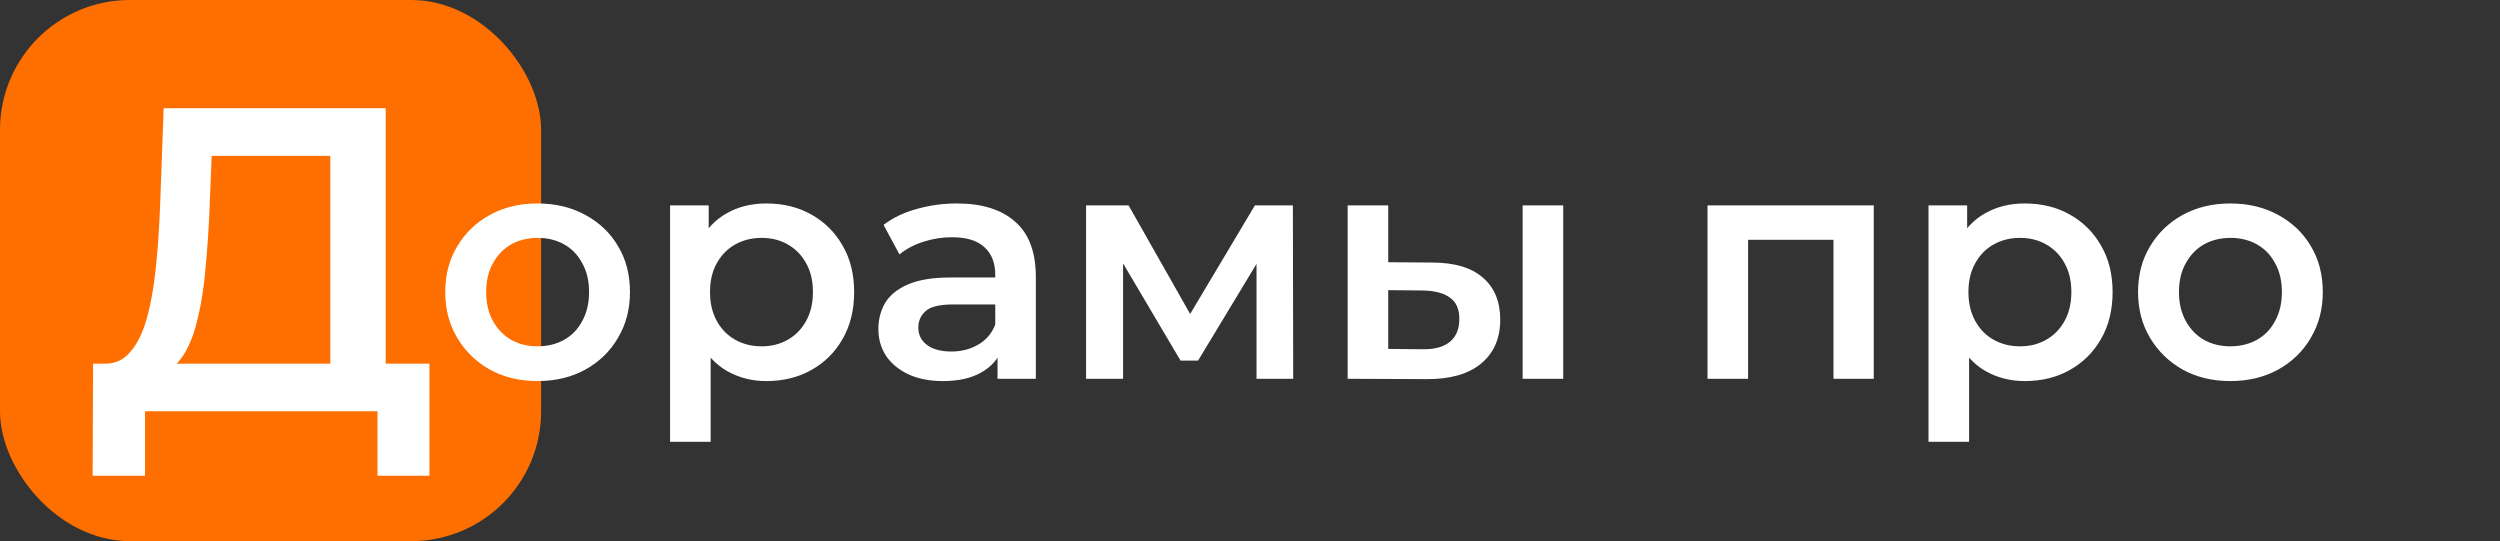 <svg width="231" height="50" viewBox="0 0 231 50" fill="none" xmlns="http://www.w3.org/2000/svg">
<rect x="0" y="0" width="231" height="50" fill="#333333" stroke="none"/>
<rect width="50" height="50" rx="12" fill="#FF6F00"/>
<path d="M49.66 35.21C48.02 35.21 46.56 34.86 45.28 34.16C44 33.44 42.99 32.46 42.25 31.22C41.51 29.98 41.14 28.57 41.14 26.99C41.14 25.39 41.51 23.98 42.25 22.76C42.99 21.52 44 20.55 45.28 19.85C46.56 19.15 48.02 18.8 49.66 18.8C51.32 18.8 52.79 19.15 54.07 19.85C55.37 20.55 56.38 21.51 57.1 22.73C57.84 23.95 58.21 25.37 58.21 26.99C58.21 28.57 57.84 29.98 57.1 31.22C56.38 32.46 55.37 33.44 54.07 34.16C52.79 34.86 51.32 35.21 49.66 35.21ZM49.66 32C50.58 32 51.4 31.8 52.12 31.4C52.84 31 53.4 30.42 53.8 29.66C54.22 28.9 54.43 28.01 54.43 26.99C54.43 25.95 54.22 25.06 53.8 24.32C53.4 23.56 52.84 22.98 52.12 22.58C51.4 22.18 50.59 21.98 49.69 21.98C48.77 21.98 47.95 22.18 47.23 22.58C46.53 22.98 45.97 23.56 45.55 24.32C45.13 25.06 44.92 25.95 44.92 26.99C44.92 28.01 45.13 28.9 45.55 29.66C45.97 30.42 46.53 31 47.23 31.4C47.95 31.8 48.76 32 49.66 32ZM70.794 35.21C69.495 35.21 68.305 34.91 67.225 34.31C66.165 33.71 65.314 32.81 64.674 31.61C64.055 30.39 63.745 28.85 63.745 26.99C63.745 25.11 64.044 23.57 64.644 22.37C65.264 21.17 66.105 20.28 67.165 19.7C68.225 19.1 69.434 18.8 70.794 18.8C72.374 18.8 73.764 19.14 74.965 19.82C76.184 20.5 77.144 21.45 77.844 22.67C78.564 23.89 78.924 25.33 78.924 26.99C78.924 28.65 78.564 30.1 77.844 31.34C77.144 32.56 76.184 33.51 74.965 34.19C73.764 34.87 72.374 35.21 70.794 35.21ZM61.914 40.82V18.98H65.484V22.76L65.365 27.02L65.665 31.28V40.82H61.914ZM70.374 32C71.275 32 72.075 31.8 72.775 31.4C73.495 31 74.064 30.42 74.484 29.66C74.904 28.9 75.115 28.01 75.115 26.99C75.115 25.95 74.904 25.06 74.484 24.32C74.064 23.56 73.495 22.98 72.775 22.58C72.075 22.18 71.275 21.98 70.374 21.98C69.475 21.98 68.665 22.18 67.945 22.58C67.225 22.98 66.654 23.56 66.234 24.32C65.814 25.06 65.605 25.95 65.605 26.99C65.605 28.01 65.814 28.9 66.234 29.66C66.654 30.42 67.225 31 67.945 31.4C68.665 31.8 69.475 32 70.374 32ZM92.172 35V31.76L91.962 31.07V25.4C91.962 24.3 91.632 23.45 90.972 22.85C90.312 22.23 89.312 21.92 87.972 21.92C87.072 21.92 86.182 22.06 85.302 22.34C84.442 22.62 83.712 23.01 83.112 23.51L81.642 20.78C82.502 20.12 83.522 19.63 84.702 19.31C85.902 18.97 87.142 18.8 88.422 18.8C90.742 18.8 92.532 19.36 93.792 20.48C95.072 21.58 95.712 23.29 95.712 25.61V35H92.172ZM87.132 35.21C85.932 35.21 84.882 35.01 83.982 34.61C83.082 34.19 82.382 33.62 81.882 32.9C81.402 32.16 81.162 31.33 81.162 30.41C81.162 29.51 81.372 28.7 81.792 27.98C82.232 27.26 82.942 26.69 83.922 26.27C84.902 25.85 86.202 25.64 87.822 25.64H92.472V28.13H88.092C86.812 28.13 85.952 28.34 85.512 28.76C85.072 29.16 84.852 29.66 84.852 30.26C84.852 30.94 85.122 31.48 85.662 31.88C86.202 32.28 86.952 32.48 87.912 32.48C88.832 32.48 89.652 32.27 90.372 31.85C91.112 31.43 91.642 30.81 91.962 29.99L92.592 32.24C92.232 33.18 91.582 33.91 90.642 34.43C89.722 34.95 88.552 35.21 87.132 35.21ZM100.352 35V18.98H104.282L110.732 30.35H109.172L115.952 18.98H119.462L119.492 35H116.102V23L116.702 23.39L110.702 33.32H109.082L103.052 23.12L103.772 22.94V35H100.352ZM140.692 35V18.98H144.442V35H140.692ZM132.322 24.26C134.382 24.26 135.942 24.72 137.002 25.64C138.082 26.56 138.622 27.86 138.622 29.54C138.622 31.28 138.022 32.64 136.822 33.62C135.642 34.58 133.962 35.05 131.782 35.03L124.522 35V18.98H128.272V24.23L132.322 24.26ZM131.452 32.27C132.552 32.29 133.392 32.06 133.972 31.58C134.552 31.1 134.842 30.4 134.842 29.48C134.842 28.56 134.552 27.9 133.972 27.5C133.412 27.08 132.572 26.86 131.452 26.84L128.272 26.81V32.24L131.452 32.27ZM157.774 35V18.98H173.134V35H169.414V21.29L170.284 22.16H160.654L161.524 21.29V35H157.774ZM187.074 35.21C185.774 35.21 184.584 34.91 183.504 34.31C182.444 33.71 181.594 32.81 180.954 31.61C180.334 30.39 180.024 28.85 180.024 26.99C180.024 25.11 180.324 23.57 180.924 22.37C181.544 21.17 182.384 20.28 183.444 19.7C184.504 19.1 185.714 18.8 187.074 18.8C188.654 18.8 190.044 19.14 191.244 19.82C192.464 20.5 193.424 21.45 194.124 22.67C194.844 23.89 195.204 25.33 195.204 26.99C195.204 28.65 194.844 30.1 194.124 31.34C193.424 32.56 192.464 33.51 191.244 34.19C190.044 34.87 188.654 35.21 187.074 35.21ZM178.194 40.82V18.98H181.764V22.76L181.644 27.02L181.944 31.28V40.82H178.194ZM186.654 32C187.554 32 188.354 31.8 189.054 31.4C189.774 31 190.344 30.42 190.764 29.66C191.184 28.9 191.394 28.01 191.394 26.99C191.394 25.95 191.184 25.06 190.764 24.32C190.344 23.56 189.774 22.98 189.054 22.58C188.354 22.18 187.554 21.98 186.654 21.98C185.754 21.98 184.944 22.18 184.224 22.58C183.504 22.98 182.934 23.56 182.514 24.32C182.094 25.06 181.884 25.95 181.884 26.99C181.884 28.01 182.094 28.9 182.514 29.66C182.934 30.42 183.504 31 184.224 31.4C184.944 31.8 185.754 32 186.654 32ZM206.076 35.21C204.436 35.21 202.976 34.86 201.696 34.16C200.416 33.44 199.406 32.46 198.666 31.22C197.926 29.98 197.556 28.57 197.556 26.99C197.556 25.39 197.926 23.98 198.666 22.76C199.406 21.52 200.416 20.55 201.696 19.85C202.976 19.15 204.436 18.8 206.076 18.8C207.736 18.8 209.206 19.15 210.486 19.85C211.786 20.55 212.796 21.51 213.516 22.73C214.256 23.95 214.626 25.37 214.626 26.99C214.626 28.57 214.256 29.98 213.516 31.22C212.796 32.46 211.786 33.44 210.486 34.16C209.206 34.86 207.736 35.21 206.076 35.21ZM206.076 32C206.996 32 207.816 31.8 208.536 31.4C209.256 31 209.816 30.42 210.216 29.66C210.636 28.9 210.846 28.01 210.846 26.99C210.846 25.95 210.636 25.06 210.216 24.32C209.816 23.56 209.256 22.98 208.536 22.58C207.816 22.18 207.006 21.98 206.106 21.98C205.186 21.98 204.366 22.18 203.646 22.58C202.946 22.98 202.386 23.56 201.966 24.32C201.546 25.06 201.336 25.95 201.336 26.99C201.336 28.01 201.546 28.9 201.966 29.66C202.386 30.42 202.946 31 203.646 31.4C204.366 31.8 205.176 32 206.076 32Z" fill="white"/>
<path d="M30.52 35.6V14.4H19.56L19.36 19.36C19.28 21.227 19.16 23 19 24.68C18.867 26.333 18.64 27.84 18.32 29.2C18.027 30.56 17.613 31.693 17.08 32.6C16.547 33.507 15.893 34.107 15.12 34.4L9.52 33.6C10.533 33.653 11.36 33.307 12 32.56C12.667 31.813 13.187 30.773 13.56 29.44C13.933 28.107 14.213 26.547 14.4 24.76C14.587 22.947 14.72 20.987 14.8 18.88L15.12 10H35.64V35.6H30.52ZM8.56 43.96L8.6 33.6H39.68V43.96H34.88V38H13.4V43.96H8.56Z" fill="white"/>
</svg>
